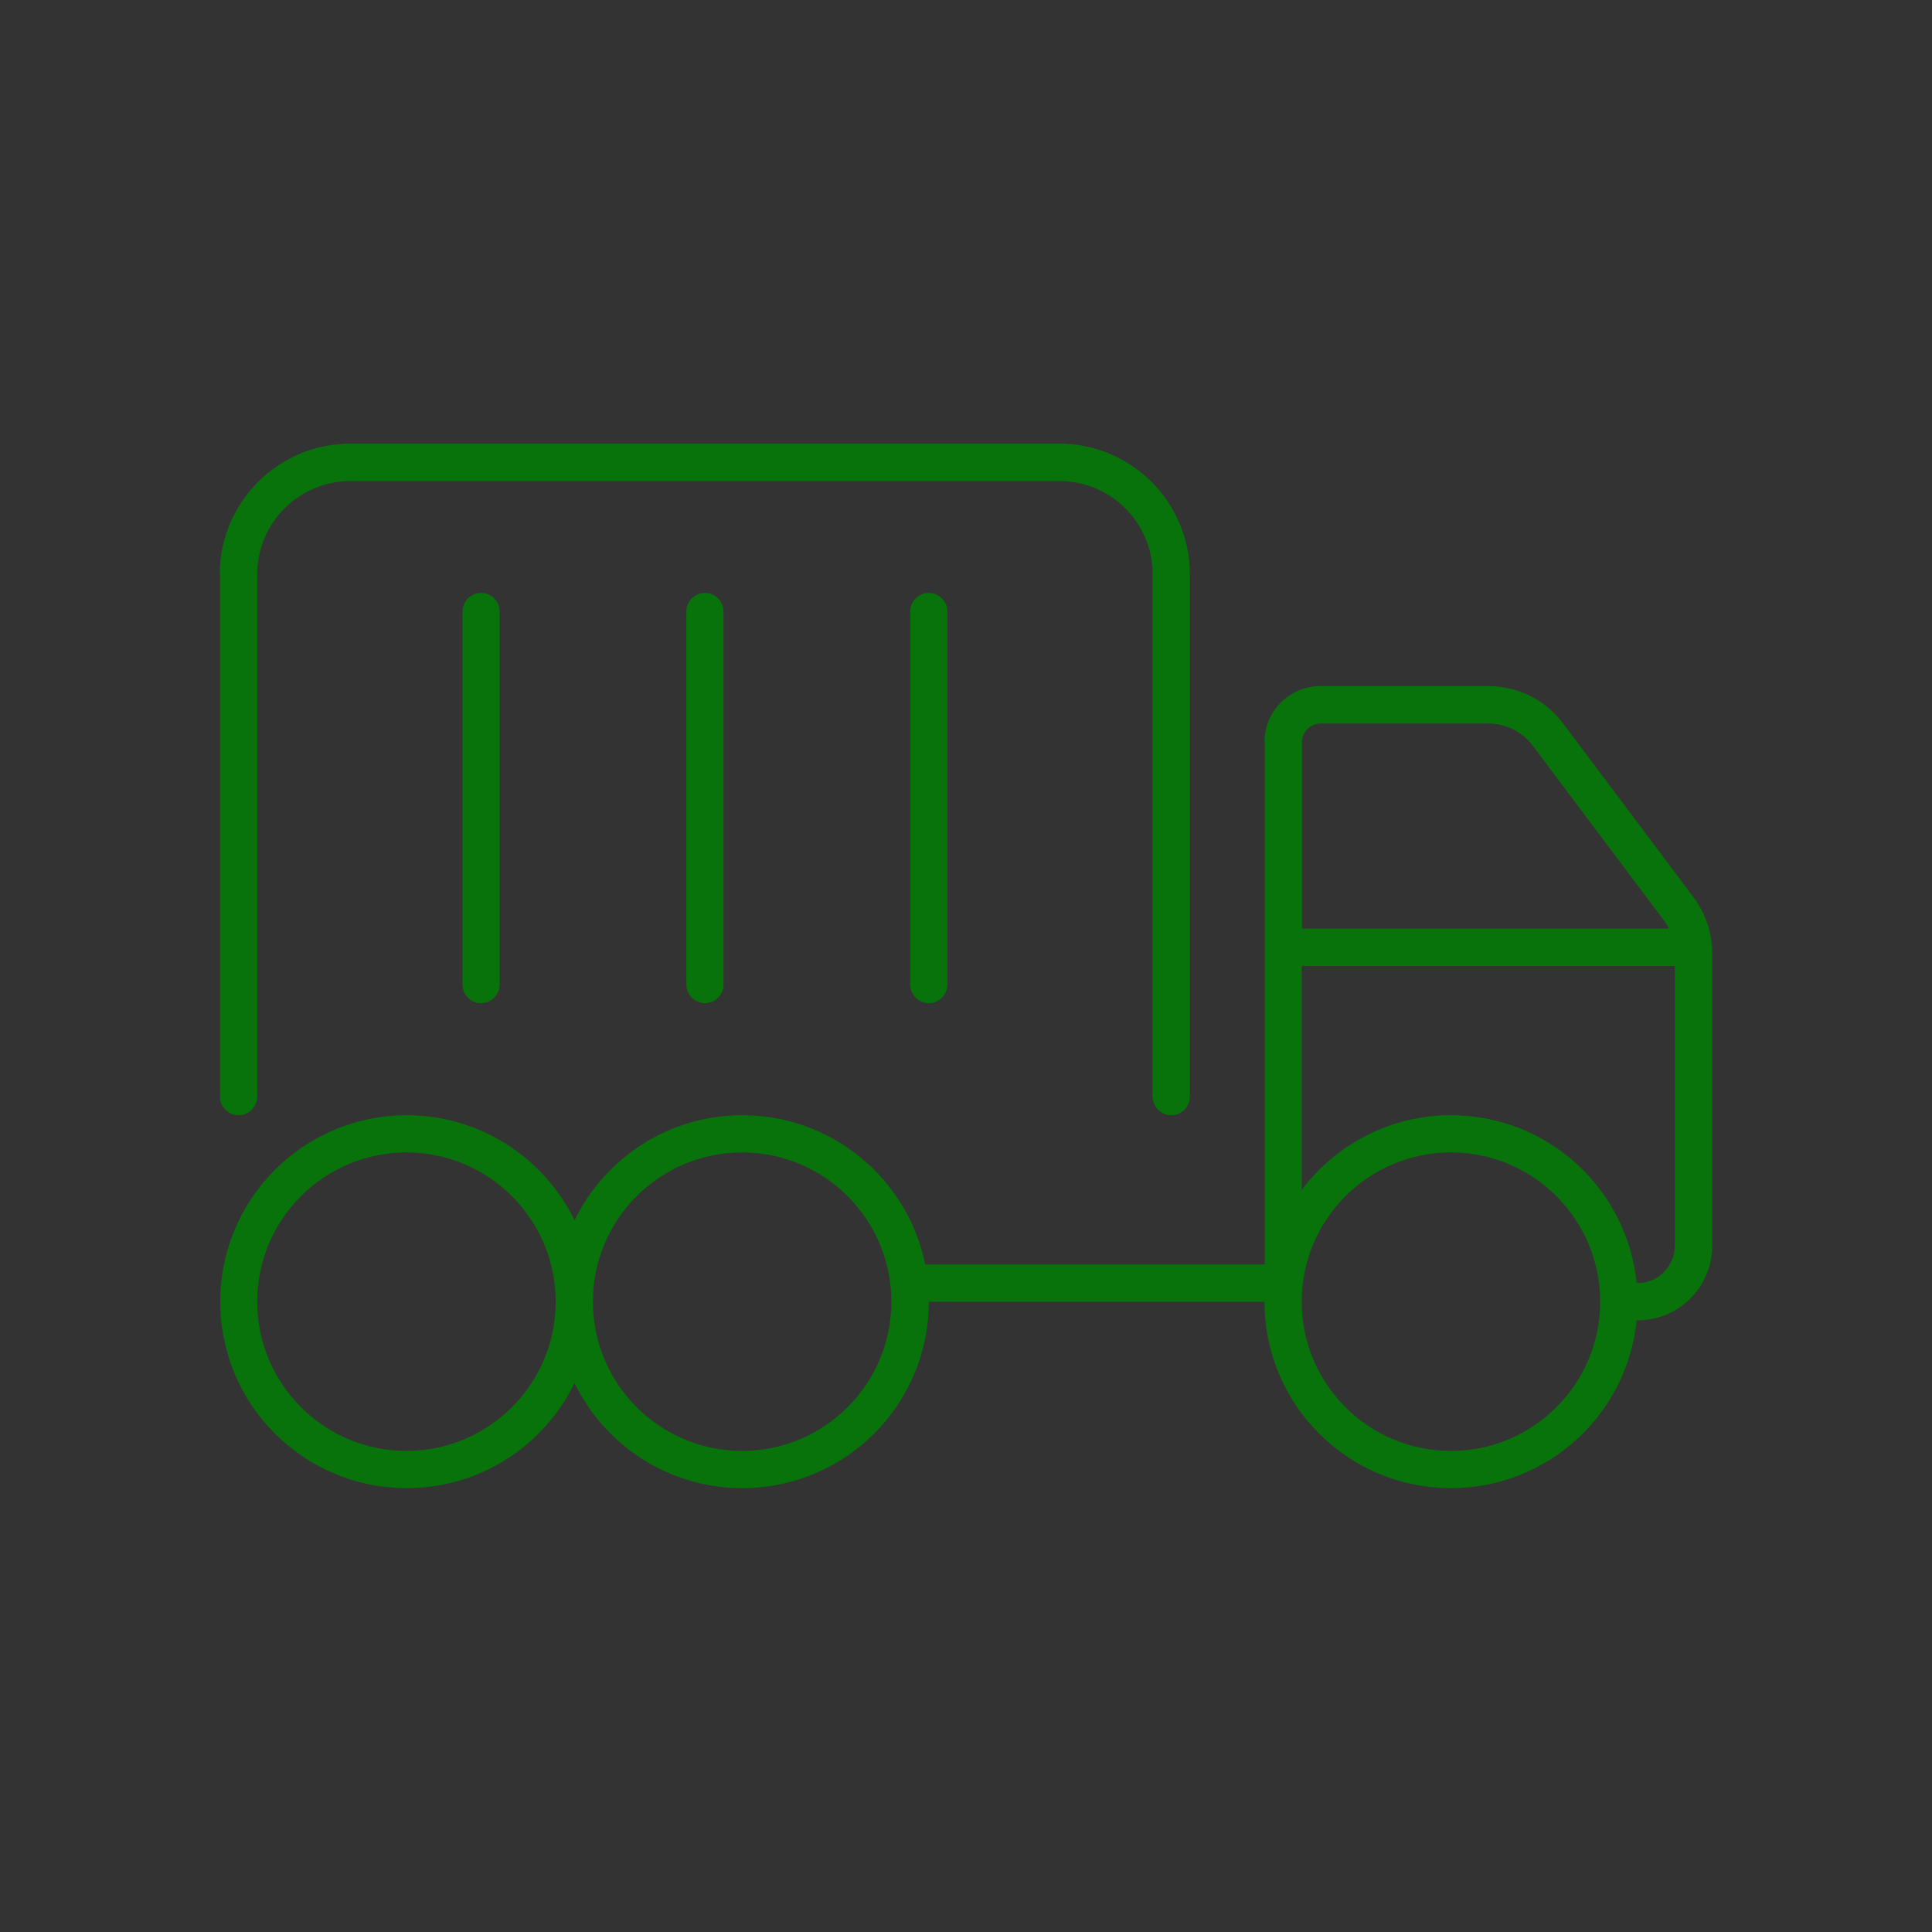 <?xml version="1.0" encoding="UTF-8"?>
<svg id="Layer_1" xmlns="http://www.w3.org/2000/svg" version="1.1" viewBox="0 0 80 80">
  <rect x="0" y="0" width="80" height="80" fill="#333333" stroke="none"/>
  <!-- Generator: Adobe Illustrator 29.4.0, SVG Export Plug-In . SVG Version: 2.1.0 Build 152)  -->
  <defs>
    <style>
      .st0 {
        fill: none;
      }

      .st1, .st2 {
        fill: #08730a;
      }

      .st2 {
        stroke: #fff;
        stroke-miterlimit: 10;
        stroke-width: 1.25px;
      }

      .st3 {
        fill: #fff;
      }
    </style>
  </defs>
  <path class="st2" d="M-27.57,44.51c-4.53,5.1-9.88,7.71-16.79,8.55-.95.12-2.96.53-3.39-.55-.95-2.38,2.41-1.95,3.74-2.17,6.01-1,11.66-3.6,15.45-8.46.85-1.08,1.57-2.87,2.41-3.81,1.02-1.15,2.61-.16,2.23,1.28-.33,1.22-2.34,3.87-3.21,4.91-.18.21-.4.21-.43.24h-.01Z"/>
  <path class="st2" d="M-22.8,35.41c5.42-4.14,8.42-9.29,9.76-16.12.18-.94.74-2.92-.3-3.42-2.3-1.12-2.12,2.26-2.44,3.57-1.44,5.92-4.44,11.36-9.57,14.79-1.14.76-2.97,1.36-3.98,2.12-1.23.94-.36,2.6,1.11,2.32,1.24-.24,4.03-2.05,5.13-2.84.22-.16.24-.39.27-.41h.02,0Z"/>
  <g>
    <path class="st3" d="M-47.49,125.03c1.33-1.08,2.3-2.54,3.02-4.08.3-.64.59-1.23.91-1.86,1.27-2.48,1.71-4.84.92-7.59-.16-.55-.45-1.02-.45-1.58,0-1.23-.03-2.07-.49-3.23-1.04-2.65-3.26-3.99-6.06-4.14-.48-.03-1.18.09-1.6.04-.28-.04-.71-.22-1.01-.29-3.23-.73-6.94-.69-8.88,2.41-1.05,1.67-1.26,3.65-1.01,5.58.02.19.13.48.12.65,0,.21-.23.71-.29.97-.63,2.68-.16,4.79,1.04,7.18.3.6.59,1.19.88,1.8.75,1.56,1.67,3,3.01,4.12.2,1.64-.94,3.2-2.52,3.62s-3.31.49-4.9,1.06c-2.71.98-4.6,3.39-5,6.24-.2,1.42-.36,3.27-.39,4.7-.02.68.03.86.63,1.18,1.18.63,2.83,1.16,4.12,1.54,8.56,2.51,20.83,2.4,29.11-1.08.42-.18,1.38-.54,1.58-.92.06-.11.11-.29.11-.41,0-.9-.14-1.99-.22-2.9-.26-2.98-.58-5.17-3.05-7.15-2.17-1.74-4.48-1.59-6.99-2.25-1.66-.43-2.71-1.9-2.61-3.62h.02ZM-69.63,126.26c.19-.19.28-.54.35-.8,1.32-4.66-2.09-8.97-1.89-13.51,0-.21.08-.48.09-.69.03-1.04-1.44-1.29-1.67-.15-.25,1.25.02,3.07.3,4.32.65,2.9,2.27,6.21,1.65,9.21-.11.54-.48,1.12-.03,1.6.31.33.88.33,1.19.02h0ZM-33.12,110.39c-.13.03-.36.18-.44.29-.29.37-.11.7-.11,1.1.07,3.23-1.19,5.67-1.84,8.71-.33,1.57-.57,4.04.14,5.52.3.62,1.19.67,1.49.05.23-.47-.03-.82-.13-1.28-.81-3.62,1.65-7.71,1.97-11.39.05-.59.12-2.19-.2-2.65-.2-.3-.54-.41-.89-.34h0ZM-65.61,117.65c-.86.11-.77,1.3-.72,1.95.11,1.65,1.2,3.51,1.08,5.1-.04.58-.51,1.27.16,1.7.5.32,1.06.08,1.27-.44.76-1.97-.44-4.08-.77-5.98-.09-.54-.07-.84-.06-1.37.02-.58-.35-1.04-.96-.96h0ZM-39.47,117.65c-.25.03-.49.2-.61.42-.19.36-.04.93-.07,1.36-.14,2.03-1.79,4.57-.8,6.63.29.6,1.11.64,1.47.08.28-.43-.02-.84-.06-1.27-.14-1.5.65-3.01.93-4.47.15-.78.5-2.94-.85-2.75h-.01Z"/>
    <path class="st1" d="M-47.49,125.03c-.1,1.72.95,3.18,2.61,3.62,2.51.66,4.82.51,6.99,2.25,2.46,1.98,2.78,4.17,3.05,7.15.08.91.21,2,.22,2.9,0,.12-.05.3-.11.41-.2.39-1.16.75-1.58.92-8.28,3.48-20.55,3.59-29.11,1.08-1.29-.38-2.94-.91-4.12-1.54-.6-.32-.65-.51-.63-1.18.04-1.44.19-3.28.39-4.7.4-2.85,2.28-5.26,5-6.24,1.59-.57,3.31-.64,4.9-1.06s2.72-1.97,2.52-3.62c-1.34-1.12-2.26-2.56-3.01-4.12-.29-.61-.57-1.2-.88-1.8-1.21-2.39-1.68-4.5-1.04-7.18.06-.25.27-.76.29-.97,0-.17-.1-.46-.12-.65-.24-1.93-.04-3.91,1.01-5.58,1.94-3.1,5.65-3.14,8.88-2.41.3.07.73.25,1.01.29.42.05,1.11-.07,1.6-.04,2.8.15,5.02,1.49,6.06,4.14.45,1.16.48,2.01.49,3.23,0,.55.29,1.02.45,1.58.79,2.75.35,5.1-.92,7.59-.32.63-.61,1.22-.91,1.86-.73,1.54-1.7,3-3.02,4.08h-.02ZM-54.93,103.6c-1.13-.02-2.37.05-3.37.63-1.37.79-2.06,2.35-2.25,3.87.11.03.08-.03.11-.08,1.03-1.39,2.23-2.51,3.69-3.44l1.81-.98h0ZM-44.73,109.47c0-2.19-1.14-4.31-3.32-4.96-5.92-1.76-13.45,4.21-12.84,10.46.08.78.32,1.53.56,2.27.06,0,.07-.07.09-.11.28-.54.47-1.04.8-1.57,3.01-4.82,9.43-5.98,14.71-6.09ZM-44.52,117.25c.8-1.95.81-4.12,0-6.07-1.77-.05-3.54.16-5.27.46l.86.5c1.48.91,2.76,2.14,3.67,3.63l.74,1.48ZM-52.4,112.34c-3.07,1-5.73,3.12-6.61,6.33-.21.77-.17.83.14,1.54,1.43,3.22,4.61,6.11,8.37,4.72,2.07-.76,3.7-2.8,4.56-4.77.06-.13.29-.65.29-.74,0-.2-.22-.94-.3-1.17-1-3.01-3.54-4.93-6.46-5.92h0ZM-36.36,140.48v-.4c-.18-3.46-.24-7.05-3.87-8.66-3.04-1.34-6.88-.3-8.5-4.07l-.39-1.21c-2.09,1.09-4.54,1.06-6.63,0-.35,2.12-1.93,3.71-4.02,4.17-1.34.3-2.74.42-4.06.82-2.33.7-4.02,2.68-4.31,5.1l-.36,4.19s0,.05.03.07c.07.06.53.22.67.27,6.41,2.7,15.21,3.13,22.05,2.22,3.22-.43,6.42-1.2,9.39-2.51h0Z"/>
    <path class="st1" d="M-33.12,110.39c.35-.07.69.04.89.34.32.46.25,2.07.2,2.65-.32,3.68-2.78,7.77-1.97,11.39.1.46.36.81.13,1.28-.31.62-1.2.56-1.49-.05-.72-1.48-.48-3.95-.14-5.52.65-3.04,1.91-5.47,1.84-8.71,0-.4-.19-.73.11-1.1.08-.11.31-.26.44-.29h0Z"/>
    <path class="st1" d="M-69.63,126.26c-.32.31-.89.31-1.19-.02-.45-.48-.08-1.06.03-1.6.62-3-1-6.31-1.65-9.21-.28-1.25-.55-3.07-.3-4.32.22-1.13,1.69-.88,1.67.15,0,.21-.08.48-.09.69-.2,4.54,3.21,8.85,1.89,13.51-.07.26-.16.61-.35.8h0Z"/>
    <path class="st1" d="M-39.47,117.65c1.35-.18,1,1.97.85,2.75-.28,1.46-1.07,2.97-.93,4.47.04.43.34.85.06,1.27-.36.55-1.18.51-1.47-.08-.99-2.06.66-4.6.8-6.63.03-.43-.12-.99.07-1.36.12-.23.36-.39.61-.42h.01Z"/>
    <path class="st1" d="M-65.61,117.65c.61-.08.98.38.96.96-.02.53-.04.83.06,1.37.33,1.9,1.53,4.01.77,5.98-.2.53-.77.76-1.27.44-.67-.43-.2-1.12-.16-1.7.12-1.59-.97-3.45-1.08-5.1-.04-.65-.13-1.84.72-1.95h0Z"/>
  </g>
  <path class="st1" d="M-22.69,48.98c1.48,1.27,3.71,1.21,5.11-.2s1.46-3.63.2-5.11c.89-.05,1.78-.42,2.47-1.1,1.46-1.46,1.46-3.85,0-5.32l-1.57-1.57c.89-.05,1.77-.42,2.46-1.1,1.46-1.46,1.47-3.85.02-5.32l-9.65-9.73c-2.44-2.47-5.73-3.92-9.18-4.1-.05,0-.09-.02-.14-.02h-1.18c-8.01-.07-14.52,6.4-14.52,14.41v14.42c0,2.08,1.68,3.76,3.76,3.76s3.76-1.68,3.76-3.76v-4.88l12.06,12.06c1.46,1.46,3.85,1.46,5.32,0,.68-.68,1.05-1.57,1.1-2.47h0l-.02.03Z"/>
  <path class="st3" d="M-33.11,16.79h.09c3.19.13,6.21,1.46,8.46,3.74l9.65,9.73c.97.98.97,2.57,0,3.55s-2.56.98-3.54,0h0l-6.13-6.13c-.24-.24-.64-.24-.89,0s-.24.64,0,.89l7.19,7.2h0l2.47,2.48c.98.98.98,2.57,0,3.55s-2.56.98-3.54,0h0l-5.4-5.4-4.28-4.28c-.24-.24-.64-.24-.89,0-.25.24-.24.64,0,.89l4.28,4.28h0l7.16,7.17c.98.98.98,2.57,0,3.55s-2.57.98-3.55,0l-.7-.7h0l-10.74-10.75h0l-.15-.16c-.12-.12-.27-.18-.45-.18h0c-.25,0-.49.15-.58.38s-.05.5.13.68l9.84,9.83c.98.98.98,2.57,0,3.55s-2.57.98-3.55,0l-13.12-13.14c-.18-.18-.45-.24-.68-.13s-.38.33-.38.58v6.39c0,1.39-1.12,2.51-2.51,2.51s-2.51-1.12-2.51-2.51v-14.42c0-7.31,5.95-13.22,13.26-13.16h1.06-.02.02,0Z"/>
  <path class="st1" d="M-25.64,56.95l.7-.08c4.95-.54,9.46-3.11,12.44-7.1l.27-.36c.24-.32.18-.77-.14-1.01-.32-.24-.77-.18-1.01.14l-.27.36c-2.75,3.67-6.9,6.04-11.45,6.54l-.7.08c-.4.04-.68.4-.64.79.04.4.4.68.79.64h0Z"/>
  <path class="st1" d="M-22.02,58.82l.52-.06c3.66-.4,6.99-2.3,9.19-5.25l.2-.27c.18-.24.13-.57-.1-.74-.24-.18-.57-.13-.74.1l-.2.27c-2.03,2.71-5.1,4.46-8.46,4.84l-.52.06c-.29.03-.5.29-.47.59.03.29.29.5.59.47h-.01Z"/>
  <g>
    <path class="st1" d="M-34.39,54.85"/>
    <path class="st1" d="M-42.29,79.58c.21-.06.76-1.95.84-2.27,3.89-15-12.39-27.24-25.71-19.23-1.5.9-3.07,2.95-4.9,1.5-1.35-1.07-.8-2.7.35-3.65,8.37-6.91,21.31-6.02,28.86,1.65,7.01,7.11,8.22,17.54,3.45,26.25-.83,1.52-2.12,1.56-3.7,1.54l-4.21,4.34v4.89c-.06-.02-.14.06-.16.06h-19.37l-.1-.1v-4.73l-4.15-4.4c-.34-.22-1.31-.04-1.77-.11-1.33-.18-2.4-1.64-2.37-2.94s1.24-2.82,2.56-2.82h4.11c-.1-.29-.54-.42-.77-.62-.83-.69-1.06-1.73-.67-2.73.76-1.95,3.89-3.14,5.78-3.62.63-.16,1.28-.21,1.91-.36l.08-.1c.21-1.65,1.68-3.17,3.19-3.75,2.8-1.06,5.72.36,6.83,3.08.08.2.13.68.26.77.37.11.77.13,1.14.22,2.37.54,7.14,2,6.64,5.18-.08.51-.53,1.09-.93,1.41-.23.18-.6.27-.68.52h3.47l.02.02h0ZM-44.55,57.58c-7.19-6.43-18.09-6.96-25.84-1.18-.36.27-1.13.8-1.24,1.22-.26.96.72,1.63,1.58,1.13s1.68-1.3,2.63-1.84c14.07-8.04,30.81,4.51,27.22,20.23-.2.88-.57,1.73-.76,2.6.37.17.79.39,1.08.68.18.18.28.47.51.59.18-.04.97-2.65,1.06-3.02,1.89-7.5-.51-15.28-6.24-20.41ZM-53.08,73.27c0-2.24-1.82-4.06-4.06-4.06s-4.06,1.82-4.06,4.06,1.82,4.06,4.06,4.06,4.06-1.82,4.06-4.06ZM-68.53,78.13c1.62,1.3,5.99,1.33,8.04,1.39,3.59.11,7.65.23,11.2-.26,1.47-.21,5.39-.91,3.57-3.17-.77-.95-2.64-1.72-3.8-2.09-.72-.23-1.54-.3-2.28-.49-.16.05-.26,1.08-.32,1.3-1.04,3.83-6.21,4.93-8.89,2-.95-1.04-1.1-1.89-1.33-3.21,0-.07-.02-.13-.1-.16-1.44.31-2.85.72-4.21,1.29-.7.51-1.67.85-2.12,1.64-.35.63-.36,1.29.23,1.77h0ZM-72.72,80.76c-1.95.6-1.69,3.23.31,3.48h30.51c2.14-.21,2.25-3.08.2-3.5l-31.02.02ZM-44.85,85.35h-24.52l-.07.13,3.6,3.79v4.15l.1.1h17.17l.1-.1v-4.15c.94-1,1.95-1.94,2.88-2.95.15-.16.6-.61.68-.74.05-.08.08-.13.06-.23Z"/>
    <path class="st1" d="M-61.86,60.11c.21-.42,1-.27,1.07.4.15,1.32-.11,2.92,0,4.27-.11.78-1.08.79-1.16.07.09-1.41-.11-2.95,0-4.34,0-.15.03-.26.09-.4Z"/>
    <path class="st1" d="M-49.1,66.48c-.08-.09-.14-.28-.15-.4-.15-1.34.11-2.96,0-4.34.11-.76,1.07-.75,1.16,0,.16,1.37-.12,3.06,0,4.47-.04.47-.74.58-1.01.27Z"/>
    <path class="st1" d="M-65.21,61.33c.08.09.14.28.15.4.15,1.38-.12,3.05,0,4.47-.1.61-1.08.66-1.16-.19-.14-1.34.1-2.91,0-4.27.04-.48.67-.78,1.01-.4h0Z"/>
    <path class="st1" d="M-57.37,58.61c.38-.11.75.07.8.47.18,1.36-.14,3.13,0,4.53-.09.6-1.07.68-1.16-.26s-.08-2.89,0-3.89c.02-.27.06-.77.37-.86h0Z"/>
    <path class="st1" d="M-53.02,59.9c.92-.15.63.93.66,1.51.05,1.06.2,2.53,0,3.56-.1.52-1.02.55-1.1-.13-.16-1.38.12-3.06,0-4.47.04-.25.18-.43.44-.47Z"/>
  </g>
  <g>
    <path class="st1" d="M361.61,151.21h1.98c.44,0,.35,2.07.32,2.43-.2,2.47-2.17,4.39-4.63,4.55-4.84.31-10.01-.25-14.89,0-2.34-.21-4.27-2.1-4.46-4.46-.04-.44-.07-1.73,0-2.11.02-.12.26-.42.32-.42h1.98c-.51-.84-.93-1.74-1.22-2.69-2.49-8.27,4.6-16.16,13.09-14.56,7.02,1.33,11.08,8.92,8.36,15.56-.24.57-.61,1.11-.84,1.68v.02h-.01ZM357.48,151.21h2.8c5.54-7.71-1.39-18.23-10.7-16.12-7.14,1.62-10.41,10.22-6.02,16.12h2.8c-2.5-2.42-3.34-6.02-1.97-9.27,2-4.74,7.96-6.44,12.2-3.48,4.32,3.03,4.62,9.11.89,12.75ZM351.03,138.1c-6.58.67-8.53,9.72-2.85,13.09h7.49c6.34-4.1,3-13.87-4.64-13.09h0ZM347.34,152.23c-.26.08-.16,1.01-.09,1.26.09.29.42.6.73.65,2.46-.2,5.4.29,7.81,0,.94-.11.81-1.07.77-1.78l-.22-.15h-8.99v.02h-.01ZM341.04,152.31v1.79c0,1.14,1.9,2.94,3.09,2.98h15.43c1.37-.03,3.26-1.8,3.26-3.16v-1.56l-.14-.14h-4.87c-.28.36-.08.93-.16,1.4-.14.84-.95,1.53-1.78,1.62-2.49-.19-5.45.29-7.88,0-.64-.08-1.25-.43-1.57-1.01-.05-.09-.24-.45-.24-.5v-1.42h-5.14,0Z"/>
    <path class="st1" d="M382.26,115.41c2.88-.26,6.44.77,7.81,3.53,1.99,4-1.62,8.25-3.01,11.84-.03.39.02.79,0,1.19-.43,6.77-.26,13.61-.55,20.4-.05,1.21-.07,2.57-.54,3.69-1.23,2.95-4.48,2.8-5.6-.13-.43-1.13-.33-1.86-.39-3.01-.37-7.36-.33-14.75-.65-22.13-1.47-3.81-5.32-8.2-2.7-12.35,1.16-1.83,3.51-2.82,5.62-3.01v-.02h.01ZM382.65,130.08v-6.66c0-.56,1.1-.47,1.1-.09v6.75c.24,0,.49.06.56-.22l1.51-6.76c.56-.37,1.01.05.87.69l-1.29,6.25c0,.09.8.12.87-.14,1.14-2.95,4.2-6.62,3.06-9.94-1.49-4.35-9.49-4.6-11.81-.92-2.18,3.45,1.34,7.64,2.57,10.81.18.35.57.23.91.24l-1.29-6.66c-.01-.43.6-.6.88-.32l1.51,6.76c.07.28.32.23.56.22h-.01ZM385.96,131.09h-5.51l.18,6.52h5.14l.18-6.52h.01ZM385.77,138.71h-5.14l.41,10.84h4.32l.41-10.84ZM385.41,150.56h-4.41v3.26c0,.33.17,1.03.27,1.38.78,2.61,3.17,2.52,3.88-.07.09-.32.25-1.01.25-1.31v-3.26h.01Z"/>
    <path class="st1" d="M374.21,136.77l.61.45v3.46c.05.15.41-.05.48.56l-.02,14.31c-.67,2.8-3.43,2.83-5.81,2.64-1.93-.15-3.03-1.59-3.17-3.44-.32-4.3.24-8.98,0-13.32.05-.47.14-.56.55-.75.08-.59-.17-3.39.11-3.68.1-.11.5-.15.53-.27l.04-7.57c.14-.65.79-1.16,1.46-1.09.45.04,3.9,1.34,4.28,1.61.55.39.86,1.08.92,1.74.17,1.7-.14,3.64.02,5.36h0ZM373.1,136.78v-5.65c0-.27-.51-.62-.74-.73-.34-.17-3.35-1.27-3.54-1.25-.08,0-.23.08-.23.14v7.49h4.51ZM367.95,137.89v2.85h5.79v-2.85h-5.79ZM374.29,141.78h-6.89v2.16h6.89v-2.16ZM374.29,145.05h-6.89v10.15c0,.61.88,1.57,1.44,1.77.51.19,2.84.18,3.48.12.7-.07,1.35-.56,1.68-1.17.05-.09.29-.68.29-.72v-10.15Z"/>
    <path class="st0" d="M351.03,138.1c7.64-.78,10.98,8.98,4.64,13.09h-7.49c-5.68-3.36-3.73-12.41,2.85-13.09h0ZM350.93,141.12c-.4.12-2,2.13-2.5,2.47-.2.54.27,1,.77.68.24-.15,2.19-2.11,2.34-2.34.3-.47-.11-.95-.62-.81h.01ZM354.7,142.4l-4.94,4.89c-.33.56.2,1.11.79.69.66-.47,4.26-4.07,4.73-4.73.37-.52,0-1.03-.58-.85h0Z"/>
    <path class="st0" d="M357.48,151.21c3.73-3.64,3.43-9.72-.89-12.75-4.23-2.97-10.2-1.26-12.2,3.48-1.37,3.25-.53,6.85,1.97,9.27h-2.8c-4.39-5.9-1.12-14.51,6.02-16.12,9.31-2.11,16.24,8.42,10.7,16.12h-2.8Z"/>
    <path class="st0" d="M341.04,152.31h5.14v1.42s.19.41.24.5c.31.57.93.93,1.57,1.01,2.43.29,5.39-.19,7.88,0,.83-.09,1.64-.78,1.78-1.62.08-.47-.12-1.04.16-1.4h4.87l.14.14v1.56c0,1.36-1.89,3.13-3.26,3.17h-15.43c-1.19-.05-3.09-1.85-3.09-2.99v-1.79h0Z"/>
    <path class="st0" d="M347.34,152.23h8.99l.22.14c.04.71.17,1.67-.77,1.78-2.4.28-5.35-.21-7.81,0-.31-.05-.64-.36-.73-.65-.08-.25-.17-1.17.09-1.26h.01Z"/>
    <path class="st0" d="M382.65,130.08c-.24,0-.5.06-.56-.22l-1.51-6.76c-.27-.29-.89-.11-.88.32l1.29,6.66c-.33,0-.73.11-.91-.24-1.22-3.17-4.74-7.36-2.57-10.81,2.32-3.68,10.33-3.43,11.81.92,1.14,3.32-1.92,6.99-3.06,9.94-.07.26-.86.23-.87.14l1.29-6.25c.14-.64-.31-1.05-.87-.69l-1.51,6.76c-.07.28-.32.23-.56.22v-6.75c0-.38-1.1-.47-1.1.09v6.66h.01Z"/>
    <polygon class="st0" points="385.77 138.71 385.36 149.55 381.04 149.55 380.63 138.71 385.77 138.71"/>
    <polygon class="st0" points="385.96 131.09 385.77 137.61 380.63 137.61 380.45 131.09 385.96 131.09"/>
    <path class="st0" d="M385.41,150.56v3.26c0,.3-.16.99-.25,1.31-.71,2.59-3.11,2.68-3.88.07-.1-.34-.27-1.05-.27-1.38v-3.26h4.41-.01Z"/>
    <path class="st0" d="M374.29,145.05v10.15s-.24.63-.29.72c-.33.61-.98,1.1-1.68,1.17-.63.06-2.96.07-3.48-.12-.57-.21-1.44-1.16-1.44-1.77v-10.15h6.89Z"/>
    <path class="st0" d="M373.1,136.78h-4.5v-7.49c0-.06.15-.13.23-.14.19-.02,3.19,1.07,3.54,1.25.23.12.74.46.74.73v5.65h-.01Z"/>
    <rect class="st0" x="367.95" y="137.89" width="5.79" height="2.85"/>
    <rect class="st0" x="367.4" y="141.78" width="6.89" height="2.16"/>
    <path class="st1" d="M354.7,142.4c.57-.17.95.34.58.85-.47.66-4.07,4.26-4.73,4.73-.59.42-1.11-.13-.79-.69l4.94-4.89h0Z"/>
    <path class="st1" d="M350.93,141.12c.51-.15.92.34.62.81-.15.24-2.11,2.19-2.34,2.34-.5.32-.97-.14-.77-.68.5-.34,2.1-2.35,2.5-2.47h-.01Z"/>
  </g>
  <g>
    <path class="st1" d="M-85.24-19.76c1.9-.28.98,2.99.61,3.93-1.99,5.04-7.25,4.77-11.12,7.15-2.39,1.47-1.92,5.83-1.55,8.24.46,2.98,1.14,5.55,3.92,7.16.76.44,2.74.91,1.78,2.19-.59.78-1.81.09-2.48-.27-1.51-.81-2.9-2.16-3.74-3.65-1.59-2.81-2.23-9.05-1.42-12.15,1.59-6.02,11.7-3.9,13.04-10.44.16-.76-.06-2.02.97-2.16h0Z"/>
    <path class="st1" d="M-76.63-19.76c1.34-.2,1.13,1.43,1.3,2.26,1.31,6.32,11.21,4.43,12.93,10.08.95,3.1.3,6.84-.78,9.83-.74,2.05-1.83,5.06-2.8,6.95-.59,1.15-1.96.8-1.96-.45,1.6-4.63,4.28-8.76,3.93-13.87-.1-1.46-.45-2.91-1.77-3.72-3.94-2.45-9.54-2.13-11.3-7.54-.29-.89-.91-3.34.45-3.54Z"/>
    <path class="st1" d="M-92.35,22.8c-.66.66-1.81.09-1.72-.83.04-.41.4-1.29.55-1.72.95-2.68,2.52-5.23,3.15-8.02.73-3.27.13-7.23-.88-10.39-.24-.75-1.12-2.51-1.16-3.1-.07-.97.97-1.5,1.66-.9.3.26.92,1.94,1.09,2.42,1.38,3.81,2.17,8.69,1.2,12.66-.58,2.38-1.73,4.56-2.67,6.8-.23.56-.96,2.83-1.22,3.09h0Z"/>
    <path class="st1" d="M-69.93-2.4c.36,0,.84.25.95.61.18.59-.48,3.22-.6,4.05-.54,3.69-.75,7.72-.18,11.41.43,2.81,1.29,5.54,1.69,8.36-.01,1.23-1.66,1.53-2.03.13-.6-2.26-1.15-5.3-1.55-7.64-.77-4.59-.54-9.29.28-13.86.16-.92.28-3.06,1.44-3.06Z"/>
    <path class="st1" d="M-81.31,10.96c-.42-.42-.33-1.5-.42-2.09-.6-3.89-1.58-7.36-1.6-11.37,0-1.47.12-4.77.52-6.12.2-.67.94-1,1.56-.61.46.29.41.84.38,1.32-.14,2.47-.5,4.64-.38,7.2s.77,4.93,1.2,7.42c.16.94.58,2.98.39,3.83-.15.68-1.2.86-1.65.41h0Z"/>
    <path class="st1" d="M-80.89,14.33c.44-.1,1.06.11,1.21.55.23.68-.02,2.92-.16,3.71-.16.88-.27,2.18-1.44,2.07-1.4-.13-.54-2.29-.44-3.19.09-.72,0-1.85.13-2.43.06-.26.45-.65.71-.71h0Z"/>
  </g>
  <path class="st1" d="M122.29,19.97c2.76-.94,5.51-.93,7.68,1.24.4.13.91,1.6,1.24,1.44.43-.2,2.12-3.46,2.78-4.07,1.87-1.74,3.72,1.38,4.39.98l9.98-14.85c.88-.99,3.3.85,3.29,1.74l-10.16,15.34c1.15,1.18,3.33,1.56,2.52,3.68-.2.51-1.93,2.66-1.93,2.83,1.31,1.2,2.66,3.1,2.09,4.95l-.25.19-37.6-.05c-.59-.68-.24-1.68.03-2.45.83-2.34,3.11-3.7,5.57-3.54,1.04-2.85,4.58-4.33,7.31-2.85-.26-1.04,1.81-3.23,1.88-3.57.04-.21-.16-.61-.16-.93.02-1.88.23-4.56.01-6.34-.09-.77-1.56-2.91-2.25-3.12-.58-.18-2.32.22-3.23.16-4.67-.3-7.9-4.49-7.86-9.02.21-.25.5-.46.82-.54,4.26-.99,8.88,1.36,10.31,5.52.26.75.27,1.86.59,2.47.09.18,1.7,1.81,1.8,1.74.27-1.36.47-2.72.82-4.07.25-.97,1.37-3.35,1.43-3.92.04-.38-.8-2.22-.89-3.06-.79-7.43,5.84-10.35,12.25-9.37.74.44.49,3.91.36,4.77-.72,4.6-3.75,7.37-8.32,7.98-.69.09-1.73-.27-2.18.31-.25.32-.68,1.57-.84,2.03-1,2.92-1.32,6.09-1.48,9.16.73-.49,1.39-1.11,2.12-1.61.58-.4,1.84-.96,2.27-1.37s.71-1.43,1.08-1.99c2.17-3.27,6.15-4.3,9.77-2.9,1.54.6,1.86.57,1.21,2.18-1.4,3.49-4.74,5.49-8.5,5.11-.85-.09-2.81-.98-3.21-.92-.62.09-4.74,3.2-4.74,3.51,0,0,0,3.21,0,3.21ZM133.79-8.21h-2.97c-.35,0-1.88.42-2.31.57-3.87,1.3-5.48,4.99-4.3,8.83.45.12.32-.12.44-.25,1.22-1.36,2.66-3.49,4.71-3.37l.13.93c-1.22.76-2.45,1.66-3.36,2.78-.18.22-.47.31-.38.67,3.07-.06,5.93-1.5,7.26-4.34.15-.33.79-2.06.79-2.28v-3.55h-.01ZM117.5,7.89c-.68-3.72-4.72-6.19-8.35-5.18.19,4.03,3.79,7,7.78,6.72.11-.47-.4-.51-.71-.72-.9-.61-3.31-1.55-3.81-2.15-.42-.5-.14-1.1.43-1.11,1.02-.01,3.67,1.91,4.67,2.44h-.01ZM149.21,5.78l-9.9,14.71.99.67,9.9-14.71s-.99-.67-.99-.67ZM129,12.49c3.28,1.26,7.43-.62,8.35-4.03-1.78-1.03-3.89-.99-5.74-.16-1.02.46-2.24,1.38-2.62,2.46.21.19,3.84-1.42,4.62-.49,1.04,1.23-2.34,1.24-2.93,1.51l-1.68.71h0ZM142.78,24.4l-7.55-4.96c-.27.02-3.05,4.15-3.16,4.46-.09.29,0,.3.25.25,2.74-.54,5.07.7,6.1,3.26.72-.15,2.09.43,2.56.03.11-.09,1.55-2.18,1.65-2.38s.29-.44.15-.66h0ZM107.53,32.05h35.28c-.17-1.61-1.69-2.94-3.25-3.18-.79-.12-1.21.12-1.93.02-.51-.7-.55-1.4-1.15-2.11-.72-.85-2.04-1.47-3.15-1.45-.81.02-2.16.91-2.59.69s-.52-1.79-.82-2.45c-1.69-3.66-7.14-3.8-8.87-.15-.38.8-.43,2.76-.86,2.98-.53.27-1.49-.67-2.23-.85-1.39-.34-3.02.04-4.01,1.12-.67.73-.67,1.51-1.24,2.22-.63.14-1.06-.14-1.77-.06-1.6.18-3.25,1.57-3.41,3.21h0Z"/>
  <path class="st1" d="M29.57,84.03l9.39,10.69c.11.13.17.29.17.45,0,.38-.3.68-.68.68h-4.69c-.28,0-.52.17-.62.43s-.03.54.17.74l8.3,7.8c.13.12.2.29.2.46,0,.35-.29.63-.63.63h-5.41c-.28,0-.52.17-.62.43s-.03.54.17.74l8.3,7.8c.13.12.2.29.2.46,0,.35-.29.63-.63.63h-13.45v-16.77c0-.37-.3-.67-.67-.67s-.67.3-.67.67v16.77h-13.45c-.34,0-.63-.29-.63-.63,0-.18.08-.34.2-.46l8.31-7.81c.2-.18.27-.48.17-.74s-.35-.43-.62-.43h-5.41c-.35,0-.63-.29-.63-.63,0-.18.08-.34.2-.46l8.31-7.81c.2-.18.27-.48.17-.74s-.35-.43-.62-.43h-4.69c-.38,0-.68-.3-.68-.68,0-.17.06-.33.17-.45l9.37-10.67c.27-.3.74-.3,1.01,0h0ZM25.44,117.31h2.96v7.38c0,.37.3.67.67.67s.67-.3.67-.67v-7.38h13.45c1.09,0,1.97-.88,1.97-1.97,0-.54-.23-1.06-.62-1.43l-7.08-6.66h3.71c1.09,0,1.97-.88,1.97-1.97,0-.54-.23-1.06-.62-1.43l-7.08-6.66h2.99c1.11,0,2.02-.91,2.02-2.02,0-.49-.18-.96-.5-1.33l-9.39-10.7c-.8-.91-2.22-.91-3.03,0l-9.38,10.69c-.33.37-.5.85-.5,1.33,0,1.12.91,2.03,2.02,2.03h2.99l-7.08,6.66c-.39.37-.62.89-.62,1.43,0,1.09.88,1.97,1.97,1.97h3.71l-7.08,6.66c-.39.37-.62.89-.62,1.43,0,1.09.88,1.97,1.97,1.97h10.53,0ZM49.01,83.17l-7.04,8.16c-.24.28-.21.7.07.95s.7.21.95-.07l7.04-8.16c.27-.31.75-.31,1.01,0l9.38,10.68c.11.13.17.29.17.45,0,.38-.3.68-.68.68h-4.69c-.28,0-.52.17-.62.43s-.03.54.17.74l8.3,7.8c.13.12.2.29.2.46,0,.35-.29.63-.63.63h-5.41c-.28,0-.52.17-.62.43s-.03.54.17.74l8.3,7.8c.13.12.2.29.2.46,0,.35-.29.63-.63.63h-13.45v-16.77c0-.37-.3-.67-.67-.67s-.67.3-.67.67v25.48c0,.37.3.67.67.67s.67-.3.67-.67v-7.38h13.45c1.09,0,1.97-.88,1.97-1.97,0-.54-.23-1.06-.62-1.43l-7.08-6.66h3.71c1.09,0,1.97-.88,1.97-1.97,0-.54-.23-1.06-.62-1.43l-7.08-6.66h2.99c1.11,0,2.02-.91,2.02-2.02,0-.49-.18-.96-.5-1.33l-9.38-10.69c-.8-.92-2.24-.91-3.03.02h.01Z"/>
  <path class="st1" d="M-25.42,57.18c-10.42,0-15.6,3.39-17.16,5.33-.16.2-.24.49-.24.85v.51H-8.02v-.51c0-.36-.08-.66-.25-.88-1.45-1.92-5.97-5.31-17.16-5.31h.01ZM-42.83,77.27h16.74v-12.05h-16.74v12.05ZM-24.75,77.27H-8.02v-12.05h-16.74v12.05h.01ZM-42.83,88.65c0,1.85,1.5,3.35,3.35,3.35H-11.36c1.85,0,3.34-1.5,3.34-3.35v-10.04h-34.81v10.04ZM-17.39,93.33h-16.07v2.68c0,1.48-1.2,2.68-2.68,2.68h-2.68c-1.48,0-2.68-1.2-2.68-2.68v-3.13c-1.58-.75-2.68-2.37-2.68-4.23v-25.28c0-.55.13-1.18.54-1.69,1.9-2.37,7.54-5.83,18.2-5.83,11.43,0,16.44,3.46,18.23,5.84.38.52.52,1.13.52,1.68v25.28c0,1.87-1.1,3.48-2.68,4.23v3.13c0,1.48-1.2,2.68-2.68,2.68h-2.68c-1.48,0-2.68-1.2-2.68-2.68v-2.68h.02ZM-11.36,93.33h-4.69v2.68c0,.74.6,1.34,1.34,1.34h2.68c.74,0,1.34-.6,1.34-1.34v-2.68h-.67ZM-39.48,93.33h-.67v2.68c0,.74.6,1.34,1.34,1.34h2.68c.74,0,1.34-.6,1.34-1.34v-2.68h-4.69ZM-39.48,85.3c0-1.85,1.5-3.35,3.35-3.35s3.35,1.5,3.35,3.35-1.5,3.35-3.35,3.35-3.35-1.5-3.35-3.35ZM-36.14,87.31c1.11,0,2.01-.9,2.01-2.01s-.9-2.01-2.01-2.01-2.01.9-2.01,2.01.9,2.01,2.01,2.01ZM-14.71,81.95c1.85,0,3.35,1.5,3.35,3.35s-1.5,3.35-3.35,3.35-3.35-1.5-3.35-3.35,1.5-3.35,3.35-3.35ZM-12.7,85.3c0-1.11-.9-2.01-2.01-2.01s-2.01.9-2.01,2.01.9,2.01,2.01,2.01,2.01-.9,2.01-2.01ZM-30.78,59.86h10.71c.37,0,.67.3.67.67s-.3.67-.67.67h-10.71c-.37,0-.67-.3-.67-.67s.3-.67.67-.67ZM-49.53,67.22c0-1.11.9-2.01,2.01-2.01h.67c.37,0,.67.3.67.67s-.3.67-.67.67h-.67c-.37,0-.67.3-.67.67v9.37c0,.37.3.67.67.67h.67c.37,0,.67.3.67.67s-.3.67-.67.67h-.67c-1.11,0-2.01-.9-2.01-2.01v-9.37h0ZM-3.33,65.22c1.11,0,2.01.9,2.01,2.01v9.37c0,1.11-.9,2.01-2.01,2.01h-.67c-.37,0-.67-.3-.67-.67s.3-.67.67-.67h.67c.37,0,.67-.3.67-.67v-9.37c0-.37-.3-.67-.67-.67h-.67c-.37,0-.67-.3-.67-.67s.3-.67.67-.67h.67Z"/>
  <path class="st1" d="M-48.45,27c-2.22,0-4.02,1.8-4.02,4.02v24.15c0,2.22,1.8,4.02,4.02,4.02h.28c.87-3.09,3.72-5.37,7.1-5.37s6.22,2.27,7.1,5.37h13.69v-28.17c0-2.22-1.8-4.02-4.02-4.02,0,0-24.15,0-24.15,0ZM-48.42,60.54h-.03c-2.96,0-5.37-2.41-5.37-5.37v-24.15c0-2.96,2.41-5.37,5.37-5.37h24.15c2.96,0,5.37,2.41,5.37,5.37v2.68h4.92c.89,0,1.74.35,2.37.98l7.82,7.82c.63.63.98,1.48.98,2.37v14.31H-.83c.37,0,.67.3.67.67s-.3.67-.67.67h-4.73c.02.22.03.44.03.67,0,4.08-3.3,7.38-7.38,7.38s-7.38-3.3-7.38-7.38c0-.23,0-.45.03-.67h-13.48c.02.22.03.44.03.67,0,4.08-3.3,7.38-7.38,7.38s-7.38-3.3-7.38-7.38c0-.23,0-.45.03-.67l.02.02ZM-18.94,43.77H-4.52c-.08-.11-.16-.22-.25-.31l-7.82-7.82c-.38-.38-.89-.59-1.43-.59h-4.92s0,8.72,0,8.72ZM-18.94,45.11v11.86c1.33-1.9,3.54-3.14,6.04-3.14,3.38,0,6.22,2.27,7.1,5.37h1.62v-14.09s-14.76,0-14.76,0ZM-35.04,61.21c0-3.33-2.7-6.04-6.04-6.04s-6.04,2.7-6.04,6.04,2.7,6.04,6.04,6.04,6.04-2.7,6.04-6.04ZM-12.9,67.25c3.33,0,6.04-2.7,6.04-6.04s-2.7-6.04-6.04-6.04-6.04,2.7-6.04,6.04,2.7,6.04,6.04,6.04ZM-36.38,48.46c4.45,0,8.05-3.6,8.05-8.05s-3.6-8.05-8.05-8.05-8.05,3.6-8.05,8.05,3.6,8.05,8.05,8.05ZM-36.38,31.02c5.19,0,9.39,4.2,9.39,9.39s-4.2,9.39-9.39,9.39-9.39-4.2-9.39-9.39,4.2-9.39,9.39-9.39Z"/>
  <path d="M28.78-83.96c0-2.55,2.05-4.61,4.61-4.61h9.73c2.03,0,3.99.81,5.43,2.25l17.91,17.91c1.44,1.44,2.25,3.4,2.25,5.43V-30.21h4.61c.84,0,1.54.69,1.54,1.54s-.69,1.54-1.54,1.54h-10.83c.04.5.08,1.02.08,1.54,0,9.33-7.56,16.89-16.89,16.89s-16.89-7.56-16.89-16.89c0-.52.02-1.04.08-1.54H-1.99c.04.5.08,1.02.08,1.54,0,9.33-7.56,16.89-16.89,16.89s-16.89-7.56-16.89-16.89c0-.52.02-1.04.08-1.54h-10.85c-.84,0-1.54-.69-1.54-1.54s.69-1.54,1.54-1.54h11.38c2-7.08,8.52-12.29,16.26-12.29s14.24,5.2,16.26,12.29h31.35v-53.75h-.01ZM31.85-35.32c3.05-4.34,8.1-7.18,13.82-7.18,7.74,0,14.24,5.2,16.26,12.29h3.7v-32.25H31.85v27.14ZM31.85-65.54h33.02c-.17-.25-.36-.5-.58-.71l-17.91-17.91c-.86-.86-2.03-1.34-3.26-1.34h-9.73c-.84,0-1.54.69-1.54,1.54v18.43h0ZM-18.83-11.79c7.63,0,13.82-6.19,13.82-13.82s-6.19-13.82-13.82-13.82-13.82,6.19-13.82,13.82,6.19,13.82,13.82,13.82ZM59.49-25.61c0-7.63-6.19-13.82-13.82-13.82s-13.82,6.19-13.82,13.82,6.19,13.82,13.82,13.82,13.82-6.19,13.82-13.82Z"/>
  <path class="st1" d="M9.1,23.78c0-2.98,2.42-5.41,5.41-5.41h29.35c2.98,0,5.41,2.42,5.41,5.41v21.63c0,.42-.35.77-.77.77s-.77-.35-.77-.77v-21.63c0-2.13-1.73-3.86-3.86-3.86H14.51c-2.13,0-3.86,1.73-3.86,3.86v21.63c0,.42-.35.77-.77.77s-.77-.35-.77-.77v-21.63ZM52.36,30.73c0-1.28,1.03-2.32,2.32-2.32h6.95c1.22,0,2.36.57,3.09,1.54l5.41,7.21c.5.67.77,1.48.77,2.32v12.1c0,1.71-1.38,3.09-3.09,3.09h-.04c-.39,3.9-3.68,6.95-7.69,6.95-4.27,0-7.72-3.46-7.72-7.72h-13.9c0,4.27-3.46,7.72-7.72,7.72-3.06,0-5.7-1.78-6.95-4.35-1.26,2.58-3.89,4.35-6.95,4.35-4.27,0-7.72-3.46-7.72-7.72s3.46-7.72,7.72-7.72c3.06,0,5.7,1.78,6.95,4.35,1.26-2.58,3.89-4.35,6.95-4.35,3.74,0,6.86,2.66,7.57,6.18h14.06v-21.63ZM67.81,53.13c.85,0,1.54-.7,1.54-1.54v-11.59h-15.45v9.27c1.41-1.87,3.65-3.09,6.18-3.09,4.01,0,7.3,3.05,7.69,6.95h.04ZM69.11,38.46c-.06-.13-.14-.25-.22-.36l-5.41-7.21c-.43-.58-1.12-.93-1.85-.93h-6.95c-.42,0-.77.35-.77.77v7.72h15.21ZM20.69,25.32v15.45c0,.42-.35.77-.77.77s-.77-.35-.77-.77v-15.45c0-.42.35-.77.77-.77s.77.35.77.77ZM29.96,25.32v15.45c0,.42-.35.77-.77.77s-.77-.35-.77-.77v-15.45c0-.42.35-.77.77-.77s.77.35.77.77ZM39.23,25.32v15.45c0,.42-.35.77-.77.77s-.77-.35-.77-.77v-15.45c0-.42.35-.77.77-.77s.77.35.77.77ZM60.08,60.08c3.41,0,6.18-2.77,6.18-6.18s-2.77-6.18-6.18-6.18-6.18,2.77-6.18,6.18,2.77,6.18,6.18,6.18ZM36.91,53.9c0-3.41-2.77-6.18-6.18-6.18s-6.18,2.77-6.18,6.18,2.77,6.18,6.18,6.18,6.18-2.77,6.18-6.18ZM16.83,60.08c3.41,0,6.18-2.77,6.18-6.18s-2.77-6.18-6.18-6.18-6.18,2.77-6.18,6.18,2.77,6.18,6.18,6.18Z"/>
</svg>